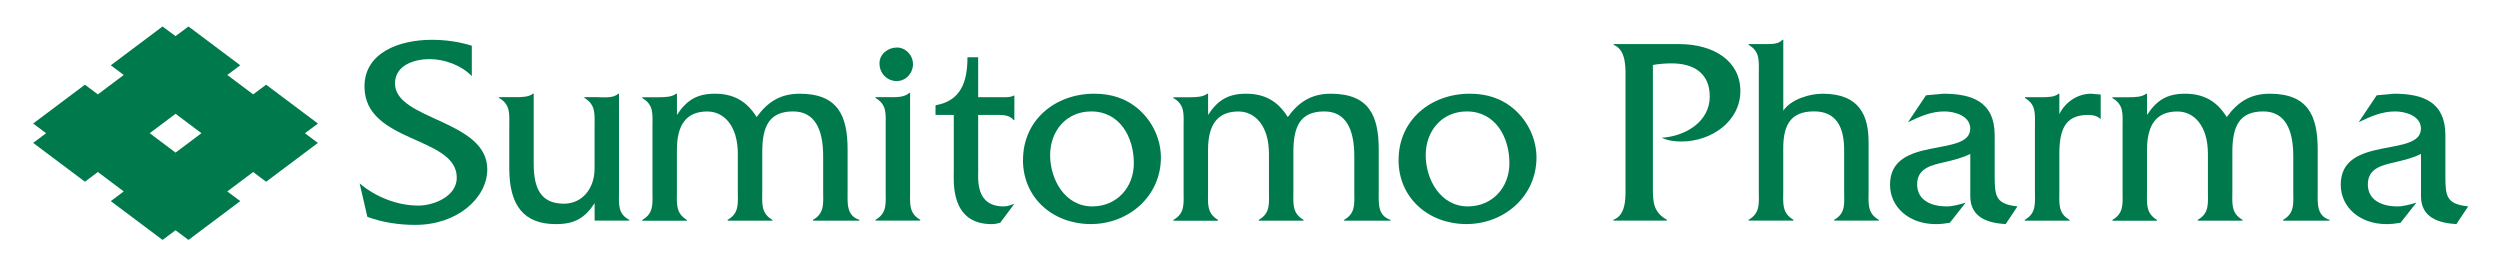<?xml version="1.0" encoding="UTF-8"?>
<svg id="_レイヤー_1" data-name="レイヤー 1" xmlns="http://www.w3.org/2000/svg" viewBox="0 0 457.23 49.85">
  <defs>
    <style>
      .cls-1 {
        fill: #007a4c;
      }
    </style>
  </defs>
  <path class="cls-1" d="M58.14,22.59l-9.47-7.1-2.37,1.77-4.73-3.55,2.37-1.77-9.47-7.1-2.37,1.77-2.37-1.77-9.47,7.1,2.37,1.77-4.73,3.55-2.37-1.77-9.47,7.1,2.37,1.77-2.37,1.77,9.47,7.1,2.37-1.77,4.73,3.55-2.37,1.77,9.47,7.1,2.37-1.77,2.37,1.77,9.47-7.1-2.37-1.77,4.73-3.55,2.37,1.78,9.47-7.1-2.37-1.77,2.37-1.77ZM27.38,24.36l4.73-3.55,4.73,3.55-4.73,3.55-4.73-3.55Z"/>
  <g>
    <path class="cls-1" d="M86.27,13.9c-1.91-1.96-4.96-3.09-7.7-3.09s-6.33,1.08-6.33,4.46c0,6.72,16.88,6.62,16.88,15.7,0,5.25-5.5,10.16-13.15,10.16-2.99,0-5.99-.44-8.78-1.47l-1.42-6.13c2.9,2.5,6.92,4.07,10.75,4.07,2.8,0,7.02-1.67,7.02-5.1,0-7.66-16.88-6.28-16.88-16.68,0-6.18,6.33-8.54,12.32-8.54,2.45,0,4.96.34,7.31,1.08v5.54Z"/>
    <path class="cls-1" d="M109.38,17.78c1.28,0,2.8.2,3.68-.64h.15v17.86c0,2.26-.29,4.07,1.87,5.2v.15h-6.33v-3.19c-1.77,2.7-3.63,3.83-7.07,3.83-5.79,0-8.54-3.29-8.54-10.21v-7.56c0-2.26.29-4.07-1.86-5.3v-.15h3.19c1.08,0,2.31-.05,2.99-.64h.15v12.81c0,4.51,1.28,7.31,5.54,7.31,3.24,0,5.59-2.65,5.59-6.43v-7.56c0-2.31.29-4.07-1.86-5.35v-.15h2.5Z"/>
    <path class="cls-1" d="M120.62,17.78c1.08,0,2.26-.05,3.04-.64h.15v3.88c1.72-2.65,3.63-3.88,6.92-3.88,3.48,0,5.84,1.37,7.66,4.27,1.91-2.65,4.22-4.27,7.85-4.27,6.97,0,8.78,3.97,8.78,10.21v7.56c0,2.11-.29,4.51,2.16,5.3v.15h-8.49v-.15c2.16-1.23,1.86-3.04,1.86-5.3v-6.33c0-5.01-1.57-8.2-5.5-8.2-4.42,0-5.64,2.8-5.64,7.41v7.12c0,2.26-.29,4.07,1.86,5.3v.15h-8.19v-.15c2.16-1.23,1.86-3.04,1.86-5.3v-6.77c0-5.15-2.55-7.75-5.59-7.75-3.73,0-5.55,2.31-5.55,7.02v7.51c0,2.26-.29,4.02,1.82,5.3v.15h-8.15v-.15c2.16-1.23,1.86-3.04,1.86-5.3v-11.73c0-2.26.29-4.02-1.86-5.25v-.15h3.14Z"/>
    <path class="cls-1" d="M163.11,17.78c1.13,0,2.36-.05,3.19-.79h.15v17.91c0,2.26-.29,4.07,1.86,5.3v.15h-8.19v-.15c2.16-1.23,1.86-3.04,1.86-5.3v-11.73c0-2.26.29-4.02-1.86-5.25v-.15h2.99ZM164.04,14.83c-1.82,0-3.19-1.42-3.19-3.24,0-1.72,1.57-2.9,3.19-2.9s2.94,1.42,2.94,3.04-1.28,3.09-2.94,3.09Z"/>
    <path class="cls-1" d="M178.91,30.83c0,1.86-.59,6.92,4.66,6.92.69,0,1.33-.25,1.96-.49l-2.6,3.48c-.49.15-1.03.25-1.57.25-7.61,0-6.92-7.85-6.92-9.76v-10.21h-3.34v-1.77c4.61-.79,5.84-4.22,5.84-8.78h1.96v7.31h4.61c.64,0,1.37,0,1.86-.29h.15v4.46h-.15c-.79-1.03-2.26-.93-3.53-.93h-2.94v9.81Z"/>
    <path class="cls-1" d="M187.1,29.26c0-7.36,5.94-12.12,13-12.12,3.14,0,5.84.83,8.2,2.89,2.5,2.21,4.02,5.45,4.02,8.78,0,7.07-5.89,12.17-12.81,12.17s-12.42-4.76-12.42-11.73ZM207.37,29.85c0-4.76-2.55-9.47-7.8-9.47-4.56,0-7.51,3.58-7.51,8s2.7,9.37,7.7,9.37c4.51,0,7.61-3.48,7.61-7.9Z"/>
    <path class="cls-1" d="M217.76,17.78c1.08,0,2.26-.05,3.04-.64h.15v3.88c1.72-2.65,3.63-3.88,6.92-3.88,3.48,0,5.84,1.37,7.66,4.27,1.91-2.65,4.22-4.27,7.85-4.27,6.97,0,8.78,3.97,8.78,10.21v7.56c0,2.11-.29,4.51,2.16,5.3v.15h-8.49v-.15c2.16-1.23,1.86-3.04,1.86-5.3v-6.33c0-5.01-1.57-8.2-5.5-8.2-4.42,0-5.64,2.8-5.64,7.41v7.12c0,2.26-.29,4.07,1.86,5.3v.15h-8.19v-.15c2.16-1.23,1.86-3.04,1.86-5.3v-6.77c0-5.15-2.55-7.75-5.59-7.75-3.73,0-5.55,2.31-5.55,7.02v7.51c0,2.26-.29,4.02,1.82,5.3v.15h-8.15v-.15c2.16-1.23,1.86-3.04,1.86-5.3v-11.73c0-2.26.29-4.02-1.86-5.25v-.15h3.14Z"/>
    <path class="cls-1" d="M255.79,29.26c0-7.36,5.94-12.12,13-12.12,3.14,0,5.84.83,8.2,2.89,2.5,2.21,4.02,5.45,4.02,8.78,0,7.07-5.89,12.17-12.81,12.17s-12.42-4.76-12.42-11.73ZM276.06,29.85c0-4.76-2.55-9.47-7.8-9.47-4.56,0-7.51,3.58-7.51,8s2.7,9.37,7.7,9.37c4.51,0,7.61-3.48,7.61-7.9Z"/>
    <path class="cls-1" d="M307.06,8.06c6.38,0,11.24,3.09,11.24,8.59s-5.25,9.23-10.8,9.23c-1.23,0-2.45-.15-3.58-.69,4.22-.25,8.78-2.85,8.78-7.56,0-4.32-3.04-6.04-6.97-6.04-1.18,0-2.31.1-3.43.29v22.13c0,2.75-.05,4.71,2.55,6.18v.15h-9.77v-.15c2.5-.88,2.21-4.51,2.21-6.72V14.98c0-2.21.29-5.79-2.16-6.77v-.15h11.92Z"/>
    <path class="cls-1" d="M323.01,8.06c1.13,0,2.31,0,2.99-.79h.15v12.96c1.47-2.11,4.81-3.09,7.21-3.09,6.77,0,8.39,4.07,8.39,8.83v8.93c0,2.26-.29,4.07,1.86,5.3v.15h-8.15v-.15c2.16-1.23,1.82-3.04,1.82-5.3v-7.46c0-3.97-1.28-7.07-5.5-7.07s-5.64,2.4-5.64,6.77v7.75c0,2.26-.29,4.07,1.87,5.3v.15h-8.2v-.15c2.16-1.23,1.86-3.04,1.86-5.3V13.51c0-2.26.29-4.07-1.86-5.3v-.15h3.19Z"/>
    <path class="cls-1" d="M366.83,40.99c-3.24-.2-6.48-1.18-6.48-5.1v-7.75c-1.42.74-3.09,1.13-4.71,1.52-2.36.54-5.01,1.08-5.01,4.07s2.75,4.02,5.35,4.02c1.18,0,2.36-.34,3.53-.69l-2.9,3.68c-.83.15-1.72.25-2.55.25-4.96,0-8.39-3.14-8.39-7.21,0-9.13,14.67-4.91,14.67-10.26,0-2.36-2.9-3.14-4.71-3.14-2.5,0-4.47.93-6.67,1.96l3.29-4.91,3.19-.29c5.3,0,9.32,1.52,9.37,7.46v7.36c0,3.88.1,5.35,4.17,5.79l-2.16,3.24Z"/>
    <path class="cls-1" d="M373.5,17.78c1.13,0,2.31-.05,2.99-.64h.15v3.73c1.08-2.21,3.34-3.73,5.79-3.73l1.77.15v4.52c-.54-.59-1.42-.79-2.26-.79-3.73,0-5.3,1.96-5.3,7.02v6.87c0,2.26-.29,4.07,1.86,5.3v.15h-8.19v-.15c2.16-1.23,1.86-3.04,1.86-5.3v-11.73c0-2.26.29-4.02-1.82-5.25v-.15h3.14Z"/>
    <path class="cls-1" d="M389.49,17.78c1.08,0,2.26-.05,3.04-.64h.15v3.88c1.72-2.65,3.63-3.88,6.92-3.88,3.48,0,5.84,1.37,7.66,4.27,1.91-2.65,4.22-4.27,7.85-4.27,6.97,0,8.78,3.97,8.78,10.21v7.56c0,2.11-.29,4.51,2.16,5.3v.15h-8.49v-.15c2.16-1.23,1.86-3.04,1.86-5.3v-6.33c0-5.01-1.57-8.2-5.5-8.2-4.42,0-5.64,2.8-5.64,7.41v7.12c0,2.26-.29,4.07,1.86,5.3v.15h-8.19v-.15c2.16-1.23,1.86-3.04,1.86-5.3v-6.77c0-5.15-2.55-7.75-5.59-7.75-3.73,0-5.55,2.31-5.55,7.02v7.51c0,2.26-.29,4.02,1.82,5.3v.15h-8.15v-.15c2.16-1.23,1.86-3.04,1.86-5.3v-11.73c0-2.26.29-4.02-1.86-5.25v-.15h3.14Z"/>
    <path class="cls-1" d="M449.26,40.99c-3.24-.2-6.48-1.18-6.48-5.1v-7.75c-1.42.74-3.09,1.13-4.71,1.52-2.36.54-5.01,1.08-5.01,4.07s2.75,4.02,5.35,4.02c1.18,0,2.36-.34,3.53-.69l-2.9,3.68c-.83.15-1.72.25-2.55.25-4.96,0-8.39-3.14-8.39-7.21,0-9.13,14.67-4.91,14.67-10.26,0-2.36-2.9-3.14-4.71-3.14-2.5,0-4.47.93-6.67,1.96l3.29-4.91,3.19-.29c5.3,0,9.32,1.52,9.37,7.46v7.36c0,3.88.1,5.35,4.17,5.79l-2.16,3.24Z"/>
  </g>
</svg>